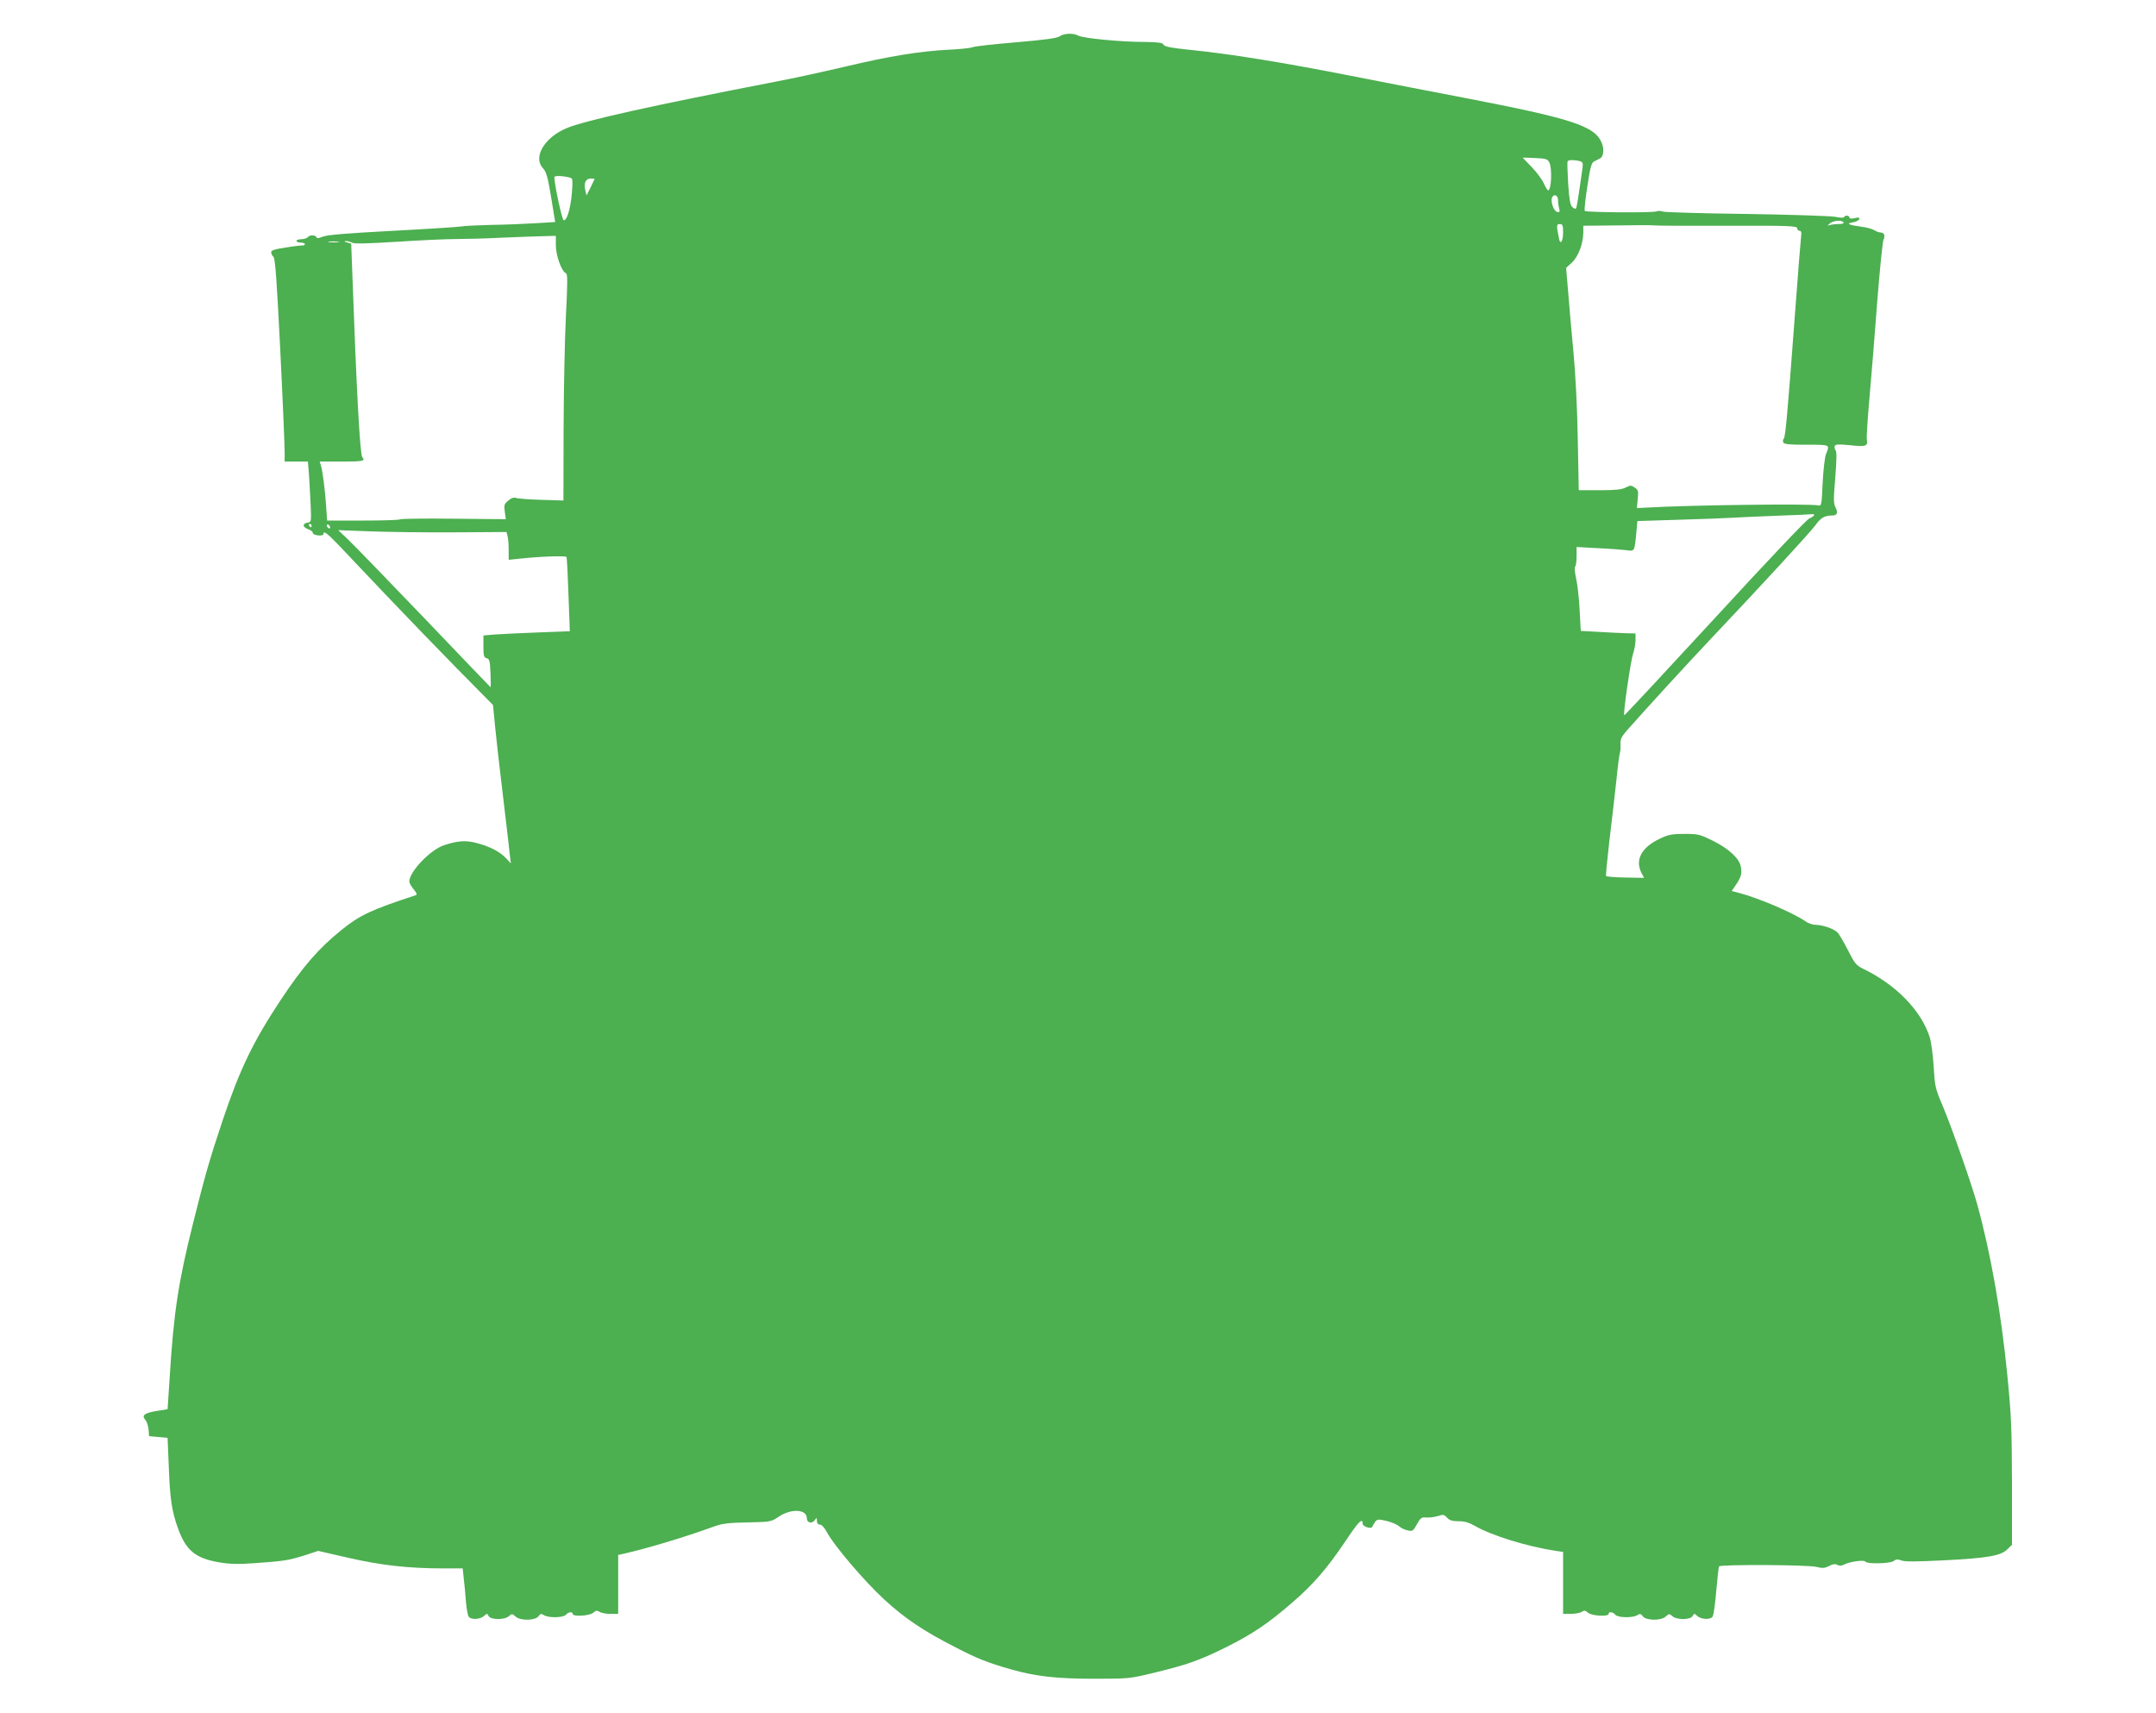 <?xml version="1.0" standalone="no"?>
<!DOCTYPE svg PUBLIC "-//W3C//DTD SVG 20010904//EN"
 "http://www.w3.org/TR/2001/REC-SVG-20010904/DTD/svg10.dtd">
<svg version="1.0" xmlns="http://www.w3.org/2000/svg"
 width="1280pt" height="1017pt" viewBox="0 0 1280 1017"
 preserveAspectRatio="xMidYMid meet">
<g transform="translate(0,1017) scale(0.1,-0.1)"
fill="#4caf50" stroke="none">
<path d="M6292 9955 c-16 -12 -87 -21 -259 -36 -131 -11 -247 -24 -258 -29
-11 -5 -74 -12 -140 -15 -177 -9 -352 -38 -611 -99 -127 -30 -314 -71 -415
-90 -730 -141 -1141 -232 -1248 -278 -131 -56 -198 -173 -137 -237 20 -22 28
-52 48 -172 l24 -147 -115 -7 c-64 -4 -183 -9 -266 -10 -82 -2 -161 -6 -175
-9 -14 -3 -197 -15 -406 -26 -281 -15 -391 -24 -418 -35 -20 -8 -36 -11 -36
-6 0 15 -39 19 -51 5 -6 -8 -24 -14 -40 -14 -16 0 -29 -4 -29 -10 0 -5 11 -10
25 -10 14 0 25 -4 25 -9 0 -5 -6 -8 -12 -8 -7 1 -52 -4 -100 -12 -67 -10 -88
-17 -88 -28 0 -9 6 -21 13 -27 11 -8 20 -137 41 -556 15 -300 26 -571 26 -602
l0 -58 69 0 69 0 6 -72 c3 -40 7 -121 10 -180 5 -103 4 -107 -16 -110 -34 -5
-33 -27 1 -39 17 -6 29 -16 28 -22 -1 -7 13 -13 31 -15 18 -2 32 1 32 7 0 23
20 8 87 -61 38 -40 163 -172 278 -293 115 -121 306 -319 425 -440 l217 -220
12 -125 c7 -69 27 -251 46 -405 18 -154 37 -309 40 -345 l8 -65 -29 31 c-37
39 -97 70 -175 90 -64 17 -110 14 -192 -13 -81 -26 -207 -157 -207 -216 0 -9
12 -29 26 -46 19 -23 22 -32 12 -35 -263 -86 -333 -119 -439 -205 -137 -110
-228 -215 -362 -416 -164 -248 -243 -411 -345 -715 -77 -230 -105 -327 -178
-620 -86 -345 -113 -523 -137 -912 l-12 -183 -62 -10 c-74 -12 -94 -26 -71
-52 9 -10 18 -36 20 -58 l3 -40 55 -5 55 -5 7 -170 c7 -192 18 -266 55 -368
47 -130 103 -177 244 -201 65 -11 112 -12 209 -5 174 12 204 17 297 46 l82 27
183 -42 c194 -44 353 -62 564 -62 l111 0 6 -57 c4 -32 10 -94 13 -138 4 -44
11 -86 17 -92 14 -19 67 -16 90 4 18 17 19 17 28 0 13 -23 95 -24 121 0 17 15
19 15 39 -3 29 -26 117 -24 136 2 11 16 17 16 33 6 28 -17 115 -15 130 3 14
17 40 20 40 5 0 -18 101 -12 122 7 16 14 23 15 38 5 11 -7 40 -12 65 -12 l45
0 0 175 0 175 28 6 c139 31 363 98 545 164 47 17 86 21 196 23 136 3 138 3
186 35 74 49 165 43 165 -10 0 -27 30 -35 46 -13 13 18 14 18 14 -3 0 -14 6
-22 18 -22 10 0 26 -17 40 -43 43 -81 222 -291 340 -400 125 -115 234 -188
424 -285 133 -69 193 -92 333 -132 146 -41 264 -55 495 -55 198 0 210 1 345
34 199 48 272 73 434 153 159 80 249 140 395 267 125 108 205 201 314 363 78
117 102 141 102 103 0 -17 52 -33 57 -18 2 6 10 18 17 29 12 16 18 17 67 6 29
-7 63 -21 74 -31 11 -10 34 -22 51 -25 30 -7 34 -4 56 36 22 39 27 43 58 40
18 -1 49 3 67 9 31 10 37 9 54 -10 15 -16 32 -21 69 -21 36 0 62 -8 97 -28 99
-57 309 -122 480 -148 l43 -6 0 -184 0 -184 45 0 c25 0 54 5 65 12 15 10 22 9
38 -5 21 -19 122 -25 122 -7 0 15 26 12 40 -5 15 -18 102 -20 130 -3 16 10 22
10 33 -6 19 -26 107 -28 136 -2 20 18 22 18 39 3 26 -24 108 -23 121 0 9 17
10 17 28 0 23 -20 76 -23 90 -4 6 6 16 75 22 151 7 77 14 143 17 148 8 12 527
10 578 -3 36 -9 49 -8 75 5 22 12 36 14 49 7 13 -7 26 -6 43 3 34 17 117 28
124 16 9 -15 147 -12 168 4 14 11 25 11 46 3 21 -8 92 -7 252 1 260 13 339 27
377 66 l27 26 0 368 c-1 324 -4 399 -28 642 -37 373 -98 719 -178 1010 -33
120 -156 470 -206 587 -44 103 -46 114 -53 233 -4 69 -15 148 -24 175 -51 157
-199 310 -396 405 -40 20 -50 32 -90 112 -25 49 -53 96 -62 104 -23 22 -86 43
-126 44 -19 0 -47 9 -63 21 -70 49 -279 139 -396 169 l-42 11 24 35 c32 47 38
69 30 110 -9 49 -71 106 -167 154 -75 37 -86 40 -167 40 -74 0 -95 -4 -146
-28 -110 -52 -149 -126 -110 -203 l16 -30 -111 2 c-60 1 -112 5 -115 9 -2 4 7
99 20 211 14 112 32 272 41 354 8 83 18 157 21 165 3 8 5 32 4 52 -2 30 5 44
36 80 102 116 353 390 488 533 336 355 600 643 632 686 32 45 55 59 100 59 30
0 37 15 20 49 -12 24 -12 50 -1 177 8 102 9 153 2 161 -6 7 -8 19 -5 26 4 10
23 11 92 4 94 -10 106 -6 98 36 -2 12 5 123 16 247 11 124 32 380 46 570 15
190 32 355 37 367 12 24 4 43 -18 43 -8 0 -25 6 -37 14 -12 7 -46 17 -75 20
-75 10 -96 19 -53 26 19 3 36 11 39 19 3 10 -3 12 -27 6 -20 -4 -31 -3 -31 4
0 13 -27 15 -32 2 -2 -5 -24 -4 -53 2 -27 5 -264 13 -525 17 -261 3 -485 10
-497 14 -13 5 -31 5 -40 1 -22 -9 -416 -6 -424 3 -4 4 3 70 15 146 16 109 25
141 39 147 9 5 25 13 35 18 22 10 27 54 12 92 -43 102 -172 144 -820 269 -146
28 -447 86 -670 130 -418 82 -722 131 -964 155 -105 11 -142 18 -148 30 -7 12
-30 15 -116 16 -137 0 -361 22 -389 37 -30 17 -84 15 -111 -3z m2907 -751 c17
-38 11 -164 -8 -164 -4 0 -15 19 -26 42 -10 23 -42 66 -72 97 -29 30 -53 55
-53 55 0 1 33 0 74 -2 67 -3 74 -6 85 -28z m178 10 c20 -5 22 -11 18 -43 -27
-191 -34 -233 -39 -239 -4 -3 -14 1 -22 10 -12 11 -18 48 -24 139 -4 68 -6
127 -3 132 5 8 39 9 70 1z m-5988 -100 c11 -3 12 -22 6 -92 -8 -92 -30 -165
-49 -159 -9 3 -53 203 -55 255 -1 11 55 9 98 -4z m141 -6 c0 -2 -11 -24 -24
-51 l-24 -47 -7 30 c-10 44 2 70 31 70 13 0 24 -1 24 -2z m5720 -125 c0 -16 3
-39 7 -52 5 -19 2 -22 -12 -19 -20 3 -40 60 -31 84 10 26 36 16 36 -13z m1695
-133 c4 -6 -8 -10 -29 -10 -19 0 -43 -3 -53 -6 -16 -5 -16 -4 1 10 22 18 71
21 81 6z m-1665 -59 c0 -52 -16 -78 -24 -39 -16 81 -16 88 4 88 17 0 20 -7 20
-49z m970 39 c372 1 420 -1 420 -15 0 -8 6 -15 14 -15 8 0 12 -8 10 -22 -2
-13 -20 -234 -39 -493 -44 -588 -55 -708 -65 -719 -5 -5 -6 -15 -3 -22 4 -11
34 -14 138 -14 143 0 139 2 116 -55 -7 -16 -16 -93 -20 -170 -6 -133 -7 -140
-26 -135 -47 11 -765 2 -1019 -13 l-58 -3 5 53 c5 48 3 55 -18 69 -21 14 -26
14 -54 0 -22 -12 -61 -16 -154 -16 l-124 0 -6 308 c-3 183 -14 392 -26 517
-11 116 -25 274 -31 352 l-12 143 35 32 c38 36 67 114 67 180 l0 38 208 2
c114 2 211 2 215 0 4 -2 197 -3 427 -2z m-6950 -117 c0 -60 35 -156 60 -165
10 -3 10 -56 0 -248 -7 -135 -13 -438 -14 -673 l-1 -428 -130 4 c-71 2 -139 7
-150 11 -14 5 -29 0 -47 -15 -24 -20 -27 -27 -21 -67 l6 -44 -311 3 c-171 2
-314 0 -318 -4 -4 -4 -103 -7 -220 -7 l-212 0 -6 88 c-7 102 -21 208 -31 240
l-7 22 131 0 c125 0 143 4 122 26 -14 14 -35 409 -59 1084 l-7 184 -25 7 c-17
5 -19 7 -7 8 10 1 27 -4 38 -10 14 -7 91 -5 267 6 136 9 292 16 347 16 55 0
177 3 270 8 94 4 205 8 248 9 l77 2 0 -57z m-1292 20 c-16 -2 -40 -2 -55 0
-16 2 -3 4 27 4 30 0 43 -2 28 -4z m8762 -1621 c0 -4 -13 -13 -29 -20 -17 -8
-257 -261 -562 -593 -293 -318 -534 -577 -536 -575 -8 7 38 321 52 364 8 23
15 61 15 82 l0 40 -52 1 c-29 1 -102 4 -163 8 l-110 6 -7 125 c-3 69 -13 153
-21 188 -8 34 -10 65 -6 68 5 3 9 30 9 61 l0 56 128 -7 c70 -3 146 -9 169 -12
48 -7 47 -9 58 107 l6 66 252 8 c139 4 272 9 297 11 25 2 144 7 265 12 121 4
223 9 228 10 4 1 7 -1 7 -6z m-8920 -62 c0 -5 -2 -10 -4 -10 -3 0 -8 5 -11 10
-3 6 -1 10 4 10 6 0 11 -4 11 -10z m110 -11 c0 -6 -4 -7 -10 -4 -5 3 -10 11
-10 16 0 6 5 7 10 4 6 -3 10 -11 10 -16z m736 -29 l311 2 6 -24 c4 -12 7 -49
7 -82 l0 -59 58 6 c124 14 279 19 285 11 3 -5 8 -106 12 -225 l8 -216 -184 -7
c-101 -4 -217 -9 -256 -12 l-73 -6 0 -65 c0 -56 3 -66 19 -70 17 -4 20 -16 23
-89 2 -46 2 -84 1 -84 -1 0 -179 186 -396 413 -217 226 -420 436 -452 466
l-57 54 188 -7 c104 -4 329 -7 500 -6z"/>
</g>
</svg>
